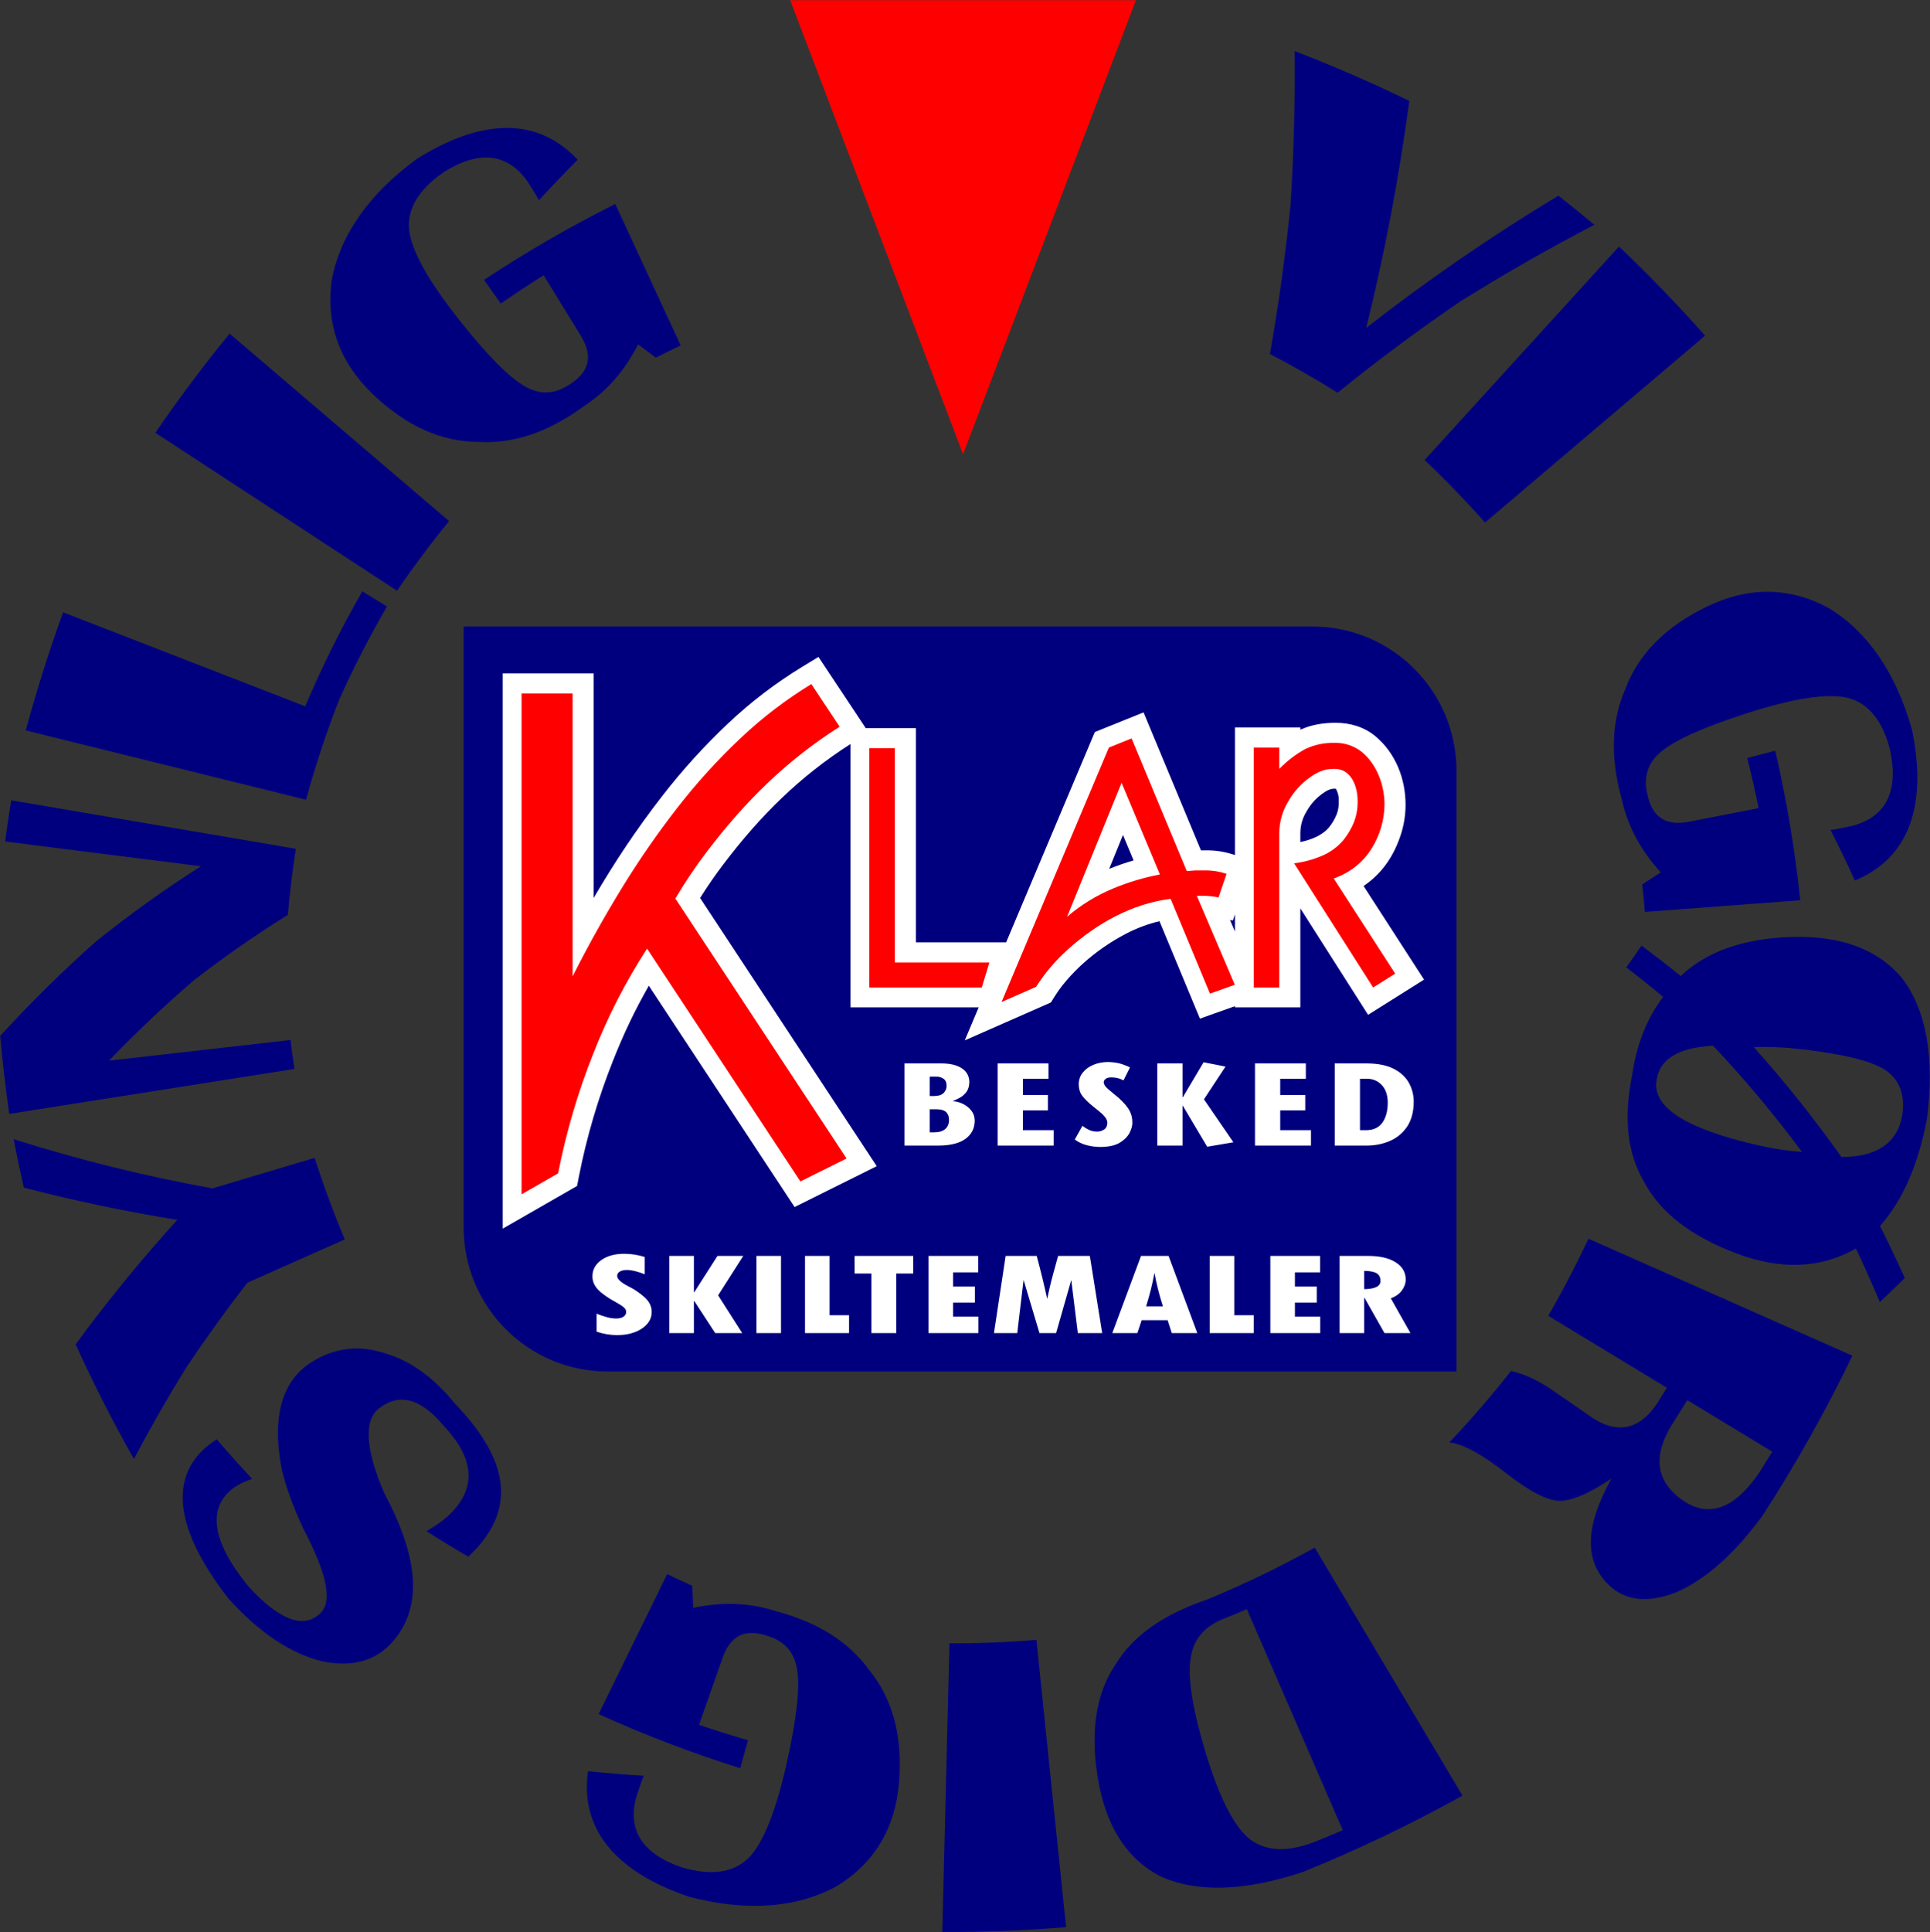 <?xml version="1.0" encoding="UTF-8"?>
<svg xmlns="http://www.w3.org/2000/svg" xmlns:xlink="http://www.w3.org/1999/xlink" width="1389.79pt" height="1391.03pt" viewBox="0 0 1389.79 1391.03" version="1.1">
<rect x="0" y="0" width="1389.79" height="1391.03" fill="#333333" stroke="none"/>
<defs>
<clipPath id="clip1">
  <path d="M 1171 674 L 1389.789 674 L 1389.789 938 L 1171 938 Z M 1171 674 "/>
</clipPath>
</defs>
<g id="surface1">
<path style=" stroke:none;fill-rule:evenodd;fill:rgb(100%,0%,0%);fill-opacity:1;" d="M 693.496 327.07 L 569.016 0.141 L 817.977 0.141 Z M 693.496 327.07 "/>
<path style=" stroke:none;fill-rule:evenodd;fill:rgb(0%,0%,49.805%);fill-opacity:1;" d="M 1148.102 161.84 C 1114.781 179.191 1082.43 197.699 1051.059 217.34 C 1020.711 238.078 991.414 259.891 963.211 282.73 C 947.324 272.809 931.074 263.512 914.477 254.84 C 920.738 219.359 925.691 183.488 929.328 147.25 C 931.637 110.691 932.602 73.84 932.215 36.75 C 960.266 47.531 987.824 59.512 1014.84 72.66 C 1007.41 128.16 997.047 182.672 983.801 236.059 C 1027.539 201.922 1073.699 170.141 1122.18 140.84 C 1130.93 147.711 1139.57 154.711 1148.102 161.84 "/>
<path style=" stroke:none;fill-rule:evenodd;fill:rgb(0%,0%,49.805%);fill-opacity:1;" d="M 1227.82 241.641 C 1175.012 286.488 1122.191 331.34 1069.379 376.191 C 1055.52 360.57 1041.012 345.539 1025.871 331.148 C 1072.539 279.93 1119.199 228.699 1165.859 177.48 C 1187.422 197.98 1208.09 219.379 1227.82 241.641 "/>
<path style=" stroke:none;fill-rule:evenodd;fill:rgb(0%,0%,49.805%);fill-opacity:1;" d="M 1278.371 540.445 C 1286.551 575.945 1292.559 611.875 1296.398 648.102 C 1259.09 650.91 1221.789 653.723 1184.48 656.531 C 1183.93 649.906 1183.301 643.289 1182.578 636.684 C 1187.051 633.859 1191.5 630.988 1195.941 628.078 C 1181.59 612.312 1172.391 595.324 1168.129 576.527 C 1159.512 545.988 1160.078 519.477 1170.531 495.77 C 1179.84 471.094 1199.148 451.145 1229.34 436.613 C 1258.699 422.48 1287.75 422.305 1316.309 437.434 C 1344.539 454.359 1365.289 484.074 1376.941 525.816 C 1388.301 581.738 1373.5 618.309 1335.699 633.906 C 1330.102 621.594 1324.262 609.477 1318.191 597.57 C 1319.84 597.316 1321.5 597.059 1323.148 596.805 C 1326.828 596.031 1330.52 595.254 1334.199 594.473 C 1357.949 588.02 1367.262 569.945 1361.199 540.586 C 1355.922 519.18 1345.672 506.453 1330.969 502.512 C 1316.262 498.891 1292.039 502.598 1258.289 513.395 C 1226.77 523.48 1206.121 532.777 1196.27 541.129 C 1186.309 549.277 1183.129 559.82 1186.551 572.98 C 1190.109 588.566 1199.879 594.805 1216.219 591.609 C 1232.961 588.34 1249.699 585.066 1266.441 581.793 C 1263.941 569.719 1261.191 557.699 1258.191 545.742 C 1264.922 543.977 1271.641 542.211 1278.371 540.445 "/>
<g clip-path="url(#clip1)" clip-rule="nonzero">
<path style=" stroke:none;fill-rule:evenodd;fill:rgb(0%,0%,49.805%);fill-opacity:1;" d="M 1353.691 937.449 C 1348.18 924.359 1342.43 911.488 1336.441 898.844 C 1310.781 913.496 1281.98 914.285 1250.262 902.324 C 1217.102 889.82 1195.191 872.406 1183.859 850.75 C 1171.66 830.02 1169.102 804.785 1175.309 774.012 C 1178.488 752.051 1185.801 733.434 1197.609 717.691 C 1188.871 710.355 1180.02 703.27 1171.078 696.434 C 1174.789 691.305 1178.449 686.094 1182.051 680.805 C 1191.57 687.816 1200.988 695.109 1210.289 702.676 C 1228.59 685.344 1254.93 675.676 1289.73 674.574 C 1325.25 673.453 1352.129 683.141 1369.879 704.488 C 1386.93 726.969 1393.352 761.027 1387.57 805.609 C 1381.352 838.828 1369.82 864.609 1353.801 882.59 C 1359.961 894.859 1365.91 907.344 1371.629 920.047 C 1365.699 925.949 1359.719 931.75 1353.691 937.449 Z M 1326.051 832.984 C 1351.531 832.867 1366.262 822.848 1369.762 803.164 C 1372.09 787.758 1367.629 776.539 1356.59 769.688 C 1345.488 763.023 1323.699 758.09 1291.281 754.742 C 1282.602 753.848 1273.129 753.562 1262.891 753.852 C 1285.059 778.516 1306.148 804.906 1326.051 832.984 Z M 1233.59 752.832 C 1208.711 754.215 1195.281 762.293 1192.98 777.312 C 1189.301 796.723 1213.25 812.371 1265.391 824.371 C 1276.57 826.945 1287.34 828.617 1297.68 829.348 C 1277.449 802.117 1256.051 776.598 1233.59 752.832 "/>
</g>
<path style=" stroke:none;fill-rule:evenodd;fill:rgb(0%,0%,49.805%);fill-opacity:1;" d="M 1143.859 891.785 C 1207.211 919.855 1270.559 947.926 1333.91 975.996 C 1314.781 1015.727 1293.18 1054.164 1269.199 1091.168 C 1248.891 1118.941 1227.93 1137.254 1207.27 1146.258 C 1186.551 1154.434 1170.27 1152.492 1158.449 1141.051 C 1140.359 1123.539 1141.621 1098.23 1160.398 1064.473 C 1143.762 1075.684 1130.949 1080.871 1122.18 1080.445 C 1113.461 1079.891 1101.309 1073.574 1085.75 1061.516 C 1067.34 1047 1053.301 1039.336 1043.621 1038.477 C 1059.219 1022.016 1074.051 1004.852 1088.059 987.02 C 1098.41 989.262 1109.441 994.562 1121.09 1003.055 C 1124.48 1005.383 1127.871 1007.711 1131.262 1010.035 C 1135.52 1012.988 1139.77 1015.938 1144.031 1018.887 C 1163.422 1032.969 1180.102 1030.18 1193.469 1010.094 C 1195.781 1006.441 1198.059 1002.773 1200.309 999.09 C 1171.828 981.824 1143.359 964.562 1114.879 947.301 C 1125.328 929.211 1134.988 910.695 1143.859 891.785 Z M 1215.031 1008.012 C 1212.301 1012.473 1209.531 1016.906 1206.719 1021.316 C 1190.238 1045.672 1191.102 1064.699 1210.191 1079.016 C 1229.27 1093.328 1248.52 1087.219 1266.949 1059.992 C 1270.078 1055.062 1273.18 1050.102 1276.23 1045.117 C 1255.828 1032.75 1235.43 1020.383 1215.031 1008.012 "/>
<path style=" stroke:none;fill-rule:evenodd;fill:rgb(0%,0%,49.805%);fill-opacity:1;" d="M 946.738 1114.168 C 982.211 1173.691 1017.68 1233.215 1053.148 1292.738 C 1015.98 1313.383 977.621 1331.719 938.219 1347.691 C 895.254 1362.027 860.395 1362.508 834.996 1350.508 C 810.555 1337.582 795.938 1313.648 790.414 1279.367 C 784.91 1245.238 789.629 1218.141 803.621 1197.789 C 816.359 1177.109 838.105 1162.148 869.309 1151.527 C 895.832 1140.594 921.672 1128.129 946.738 1114.168 Z M 897.855 1158.508 C 892.637 1160.738 887.391 1162.91 882.117 1165.023 C 867.508 1170.531 859.289 1180.023 857.363 1193.859 C 855.129 1207.715 858.652 1230.34 868.16 1261.723 C 877.668 1293.105 887.879 1313.656 898.973 1323.25 C 910.324 1332.664 926.047 1333.812 945.797 1326.371 C 952.867 1323.531 959.91 1320.617 966.914 1317.621 C 943.895 1264.582 920.875 1211.547 897.855 1158.508 "/>
<path style=" stroke:none;fill-rule:evenodd;fill:rgb(0%,0%,49.805%);fill-opacity:1;" d="M 678.543 1390.879 C 680.27 1321.609 682 1252.34 683.73 1183.07 C 704.617 1183.148 725.484 1182.332 746.305 1180.629 C 753.426 1249.555 760.547 1318.477 767.668 1387.402 C 738.016 1389.828 708.289 1390.988 678.543 1390.879 "/>
<path style=" stroke:none;fill-rule:evenodd;fill:rgb(0%,0%,49.805%);fill-opacity:1;" d="M 533.027 1273 C 498.27 1262.086 464.238 1249.09 431.051 1234.059 C 447.512 1200.465 463.969 1166.867 480.43 1133.27 C 486.414 1136.152 492.441 1138.953 498.508 1141.676 C 498.684 1146.961 498.902 1152.254 499.164 1157.555 C 520.027 1153.156 539.34 1153.816 557.703 1159.66 C 588.402 1167.684 610.98 1181.598 626.141 1202.598 C 642.711 1223.117 650.145 1249.871 647.395 1283.262 C 644.723 1315.742 630.172 1340.883 602.672 1357.855 C 573.785 1373.641 537.652 1376.5 495.758 1365.418 C 441.773 1346.914 417.727 1315.641 423.406 1275.145 C 436.863 1276.543 450.266 1277.637 463.609 1278.43 C 462.988 1279.984 462.371 1281.543 461.754 1283.098 C 460.559 1286.664 459.367 1290.234 458.176 1293.805 C 451.719 1317.555 462.594 1334.738 490.988 1344.367 C 512.121 1350.645 528.285 1348.246 539.125 1337.562 C 549.691 1326.711 558.754 1303.941 566.52 1269.371 C 573.773 1237.078 576.207 1214.57 573.988 1201.848 C 572 1189.133 564.52 1181.055 551.438 1177.34 C 536.191 1172.523 525.871 1177.789 520.355 1193.5 C 514.707 1209.594 509.055 1225.688 503.406 1241.781 C 515.082 1245.742 526.84 1249.453 538.672 1252.914 C 536.789 1259.609 534.91 1266.305 533.027 1273 "/>
<path style=" stroke:none;fill-rule:evenodd;fill:rgb(0%,0%,49.805%);fill-opacity:1;" d="M 156.039 1036.227 C 164.375 1045.902 172.883 1055.383 181.559 1064.66 C 176.062 1066.586 171.785 1068.633 168.73 1070.82 C 149.086 1084.887 151.934 1109.047 178.84 1142.078 C 201.488 1166.914 219.129 1173.004 230.867 1161.195 C 239.672 1152.34 235 1132.254 218.402 1100.496 C 211.121 1085.012 205.98 1070.742 202.855 1057.773 C 195.395 1019.059 203.488 993.293 225.012 980.184 C 241.832 969.938 259.375 968.227 277.637 974.426 C 295.871 979.785 312.211 991.703 327.383 1010.258 C 364.113 1048.527 371.184 1081.402 345.578 1112.004 C 343.492 1114.492 340.691 1117.379 337.168 1120.648 C 327.051 1114.785 317.023 1108.688 307.094 1102.352 C 315.094 1097.758 321.293 1093.066 325.738 1088.328 C 343.371 1069.512 340.867 1049.156 319.281 1026.219 C 303.059 1006.91 287.91 1002.566 273.105 1013.789 C 262.102 1022.129 262.727 1042.629 276.754 1075.051 C 301.223 1120.988 304.641 1156.039 283.336 1181.234 C 271.273 1195.5 254.16 1200.648 231.906 1196.031 C 209.559 1190.551 186.844 1175.609 164.676 1151.07 C 122.879 1097.523 121.328 1058.273 156.039 1036.227 "/>
<path style=" stroke:none;fill-rule:evenodd;fill:rgb(0%,0%,49.805%);fill-opacity:1;" d="M 9.793 820.133 C 57.445 835.168 105.238 846.965 153.004 855.527 C 177.52 848.203 202.031 840.879 226.547 833.559 C 232.949 853.438 240.195 873.027 248.27 892.289 C 224.891 902.68 201.512 913.07 178.133 923.461 C 163.004 942.945 148.449 963.113 134.496 983.949 C 121.16 1005.445 108.461 1027.578 96.422 1050.332 C 81.215 1023.461 67.211 995.941 54.441 967.832 C 77.598 936.297 102.043 906.398 127.695 878.195 C 90.898 872.312 54.027 864.57 17.156 854.973 C 14.504 843.402 12.051 831.785 9.793 820.133 "/>
<path style=" stroke:none;fill-rule:evenodd;fill:rgb(0%,0%,49.805%);fill-opacity:1;" d="M 8.074 576.18 C 76.383 587.809 144.688 599.441 212.996 611.074 C 210.57 626.871 208.66 642.738 207.27 658.66 C 184.527 672.789 162.211 688.285 140.383 705.129 C 119.105 723.305 98.441 742.801 78.453 763.59 C 122.031 758.629 165.609 753.672 209.188 748.711 C 210.027 755.676 210.973 762.629 212.016 769.562 C 143.566 780.348 75.121 791.133 6.676 801.918 C 3.992 783.254 1.812 764.523 0.145 745.738 C 22.438 721.43 45.555 698.668 69.414 677.488 C 93.934 657.91 119.039 639.961 144.641 623.645 C 97.652 617.703 50.664 611.766 3.68 605.828 C 5 595.926 6.469 586.039 8.074 576.18 "/>
<path style=" stroke:none;fill-rule:evenodd;fill:rgb(0%,0%,49.805%);fill-opacity:1;" d="M 45.449 440.84 C 103.562 463.395 161.676 485.949 219.789 508.508 C 231.812 480.098 245.527 452.469 260.891 425.719 C 266.812 429.363 272.738 433.008 278.66 436.648 C 265.996 458.48 254.473 480.934 244.121 503.949 C 234.969 527.469 227.039 551.426 220.355 575.762 C 153.09 559.137 85.824 542.508 18.559 525.883 C 26.309 497.16 35.277 468.797 45.449 440.84 "/>
<path style=" stroke:none;fill-rule:evenodd;fill:rgb(0%,0%,49.805%);fill-opacity:1;" d="M 165.328 240.18 C 218.02 285.172 270.711 330.172 323.402 375.172 C 310.18 391.336 297.66 408.055 285.863 425.289 C 227.863 387.379 169.859 349.469 111.859 311.57 C 128.66 287.02 146.496 263.211 165.328 240.18 "/>
<path style=" stroke:none;fill-rule:evenodd;fill:rgb(0%,0%,49.805%);fill-opacity:1;" d="M 348.559 201.488 C 378.938 181.379 410.477 163.148 443.059 146.852 C 458.77 180.801 474.484 214.762 490.195 248.711 C 484.184 251.539 478.211 254.449 472.277 257.449 C 468.062 254.25 463.812 251.09 459.531 247.949 C 449.801 266.922 437.113 281.5 421.004 292.07 C 395.43 310.852 370.395 319.621 344.535 318.148 C 318.16 318.078 292.707 306.988 268.516 283.82 C 244.98 261.27 234.629 234.129 238.785 202.078 C 244.734 169.699 265.285 139.852 300.289 114.309 C 348.68 84.051 388.117 85.09 415.98 115.02 C 406.414 124.59 397.117 134.309 388.094 144.172 C 387.273 142.711 386.453 141.25 385.637 139.781 C 383.617 136.609 381.598 133.43 379.578 130.262 C 365.203 110.281 345.012 107.891 319.645 123.871 C 301.449 136.32 293.121 150.379 294.59 165.531 C 296.355 180.57 308.32 201.961 330.266 229.781 C 350.766 255.762 366.711 271.828 377.984 278.129 C 389.109 284.602 400.098 283.879 411.227 276.07 C 424.574 267.27 426.988 255.93 418.27 241.75 C 409.336 227.219 400.398 212.691 391.465 198.16 C 381.031 204.73 370.738 211.52 360.594 218.531 C 356.582 212.852 352.57 207.172 348.559 201.488 "/>
<path style=" stroke:none;fill-rule:evenodd;fill:rgb(0%,0%,49.805%);fill-opacity:1;" d="M 1048.789 987.41 L 1048.789 554.824 C 1048.789 497.516 1002.328 451.055 945.016 451.055 L 333.879 451.055 L 333.879 883.637 C 333.879 940.949 380.34 987.41 437.652 987.41 L 1048.789 987.41 "/>
<path style=" stroke:none;fill-rule:evenodd;fill:rgb(100%,100%,100%);fill-opacity:1;" d="M 889.27 724.367 L 889.27 725.195 L 936.371 725.195 L 936.371 653.969 L 985.148 730.594 L 1025.441 705.262 L 981.906 637.875 C 995.398 628.785 1003.91 615.859 1008.781 600.711 C 1010.988 593.875 1012.129 586.738 1012.148 579.551 C 1012.18 560.602 1004.91 542.156 990.438 530.062 C 982.316 523.277 972.039 520.328 961.699 520.363 C 952.676 520.395 944.426 521.746 936.371 525.324 L 936.371 523.754 L 889.27 523.754 L 889.27 615.605 C 882.273 613.242 875.918 612.16 868.547 612.195 L 864.781 612.195 L 823.469 512.887 L 788.375 527.027 L 724.488 678.453 L 659.551 678.453 L 659.551 524.23 L 623.453 524.23 L 589.391 472.945 L 577.598 480.133 C 558.543 491.746 540.754 505.32 524.516 520.629 C 507.18 536.953 491.152 554.621 476.594 573.465 C 458.047 597.43 443.098 619.922 427.504 646.477 L 427.504 484.816 L 362.02 484.816 L 362.02 884.52 L 415.543 853.809 L 416.801 847.375 C 422.398 818.777 430.637 790.762 441.41 763.688 C 449.027 744.453 456.965 727.613 467.242 709.656 L 572.191 868.969 L 631.34 839.551 L 504.152 646.492 C 509.445 638.059 515.113 629.859 521.141 621.93 C 547.75 586.906 576.121 558.875 612.449 535.656 L 612.449 725.195 L 704.77 725.195 L 694.73 748.988 L 756.73 721.711 C 760.723 715.266 763.184 711.379 767.871 705.965 C 771.539 701.727 775.449 697.707 779.582 693.922 C 789.047 685.375 799.566 678.07 810.883 672.188 C 818.492 668.207 826.57 665.188 834.926 663.203 L 864.051 733.336 Z M 889.27 658.293 L 889.27 670.652 L 885.711 662.312 L 887.758 662.758 Z M 936.371 606.25 L 936.371 599.559 C 936.426 594.184 937.938 588.922 940.746 584.34 L 941.008 583.895 C 943.836 578.891 947.738 574.574 952.434 571.262 C 955.32 569.195 958.285 567.473 961.965 567.848 C 963.406 570.422 964.137 573.336 964.074 576.289 C 964.031 580.203 963.902 582.785 962.5 586.324 C 961.18 589.617 959.383 592.703 957.16 595.473 C 952.051 601.664 943.961 604.582 936.371 606.25 Z M 808.629 601.109 L 816.293 619.449 C 810.328 621.18 804.453 623.211 798.691 625.535 L 808.629 601.109 "/>
<path style=" stroke:none;fill-rule:evenodd;fill:rgb(100%,100%,100%);fill-opacity:1;" d="M 429.59 958.68 L 429.59 945.742 C 435.195 948.07 439.906 949.234 443.723 949.234 C 445.941 949.234 447.695 948.797 448.98 947.926 C 450.266 947.051 450.906 945.895 450.906 944.449 C 450.906 943.34 450.391 942.301 449.359 941.328 C 448.328 940.359 446.547 939.18 444.016 937.793 C 437.902 934.465 433.473 931.367 430.73 928.496 C 427.984 925.625 426.609 922.43 426.609 918.906 C 426.609 914.105 428.734 910.195 432.977 907.172 C 437.223 904.148 442.711 902.641 449.445 902.641 C 454.43 902.641 459.375 903.402 464.281 904.926 L 464.281 917.367 C 459.023 915.312 454.762 914.289 451.488 914.289 C 449.309 914.289 447.586 914.668 446.32 915.434 C 445.055 916.195 444.422 917.242 444.422 918.574 C 444.422 920.902 447.363 923.523 453.242 926.438 C 456.746 928.156 460.301 930.574 463.898 933.695 C 467.504 936.816 469.301 940.43 469.301 944.535 C 469.301 949.332 466.945 953.305 462.234 956.453 C 457.523 959.602 451.547 961.176 444.309 961.176 C 439.363 961.176 434.457 960.344 429.59 958.68 Z M 481.977 904.18 L 499.672 904.18 L 499.672 930.305 L 499.965 930.305 L 516.664 904.18 L 535.238 904.18 L 517.133 932.551 L 534.477 959.719 L 515.031 959.719 L 499.965 936.629 L 499.672 936.629 L 499.672 959.719 L 481.977 959.719 Z M 544.699 904.18 L 562.395 904.18 L 562.395 959.719 L 544.699 959.719 Z M 579.68 904.18 L 597.375 904.18 L 597.375 946.863 L 611.395 946.863 L 611.395 959.719 L 579.68 959.719 Z M 615.414 904.18 L 657.637 904.18 L 657.637 916.867 L 645.434 916.867 L 645.434 959.719 L 627.504 959.719 L 627.504 916.867 L 615.414 916.867 Z M 668.617 904.18 L 704.418 904.18 L 704.418 915.992 L 686.312 915.992 L 686.312 926.227 L 702.023 926.227 L 702.023 937.754 L 686.312 937.754 L 686.312 947.863 L 704.535 947.863 L 704.535 959.719 L 668.617 959.719 Z M 724.156 904.18 L 746.523 904.18 C 749.719 916.16 752.23 926.465 754.059 935.09 L 755.984 926.477 C 756.766 923.121 757.602 919.848 758.496 916.66 L 761.941 904.18 L 784.777 904.18 L 793.652 959.719 L 776.133 959.719 L 771.402 921.527 L 760.48 959.719 L 748.512 959.719 L 737.062 921.445 L 732.508 959.719 L 715.746 959.719 Z M 862.16 959.719 L 843.762 959.719 L 840.785 950.441 L 822.098 950.441 L 819 959.719 L 800.953 959.719 L 821.629 904.18 L 841.484 904.18 Z M 837.398 940.457 C 834.75 932.191 832.766 924.328 831.441 916.867 L 831.207 916.867 C 829.805 924.551 827.84 932.414 825.309 940.457 Z M 871.094 904.18 L 888.789 904.18 L 888.789 946.863 L 902.805 946.863 L 902.805 959.719 L 871.094 959.719 Z M 914.777 904.18 L 950.578 904.18 L 950.578 915.992 L 932.473 915.992 L 932.473 926.227 L 948.184 926.227 L 948.184 937.754 L 932.473 937.754 L 932.473 947.863 L 950.695 947.863 L 950.695 959.719 L 914.777 959.719 Z M 964.652 904.18 L 985.27 904.18 C 993.602 904.18 1000.18 905.703 1005.012 908.754 C 1009.84 911.805 1012.25 915.953 1012.25 921.195 C 1012.25 923.883 1011.34 926.484 1009.512 928.996 C 1007.68 931.504 1005.012 933.398 1001.5 934.676 L 1015.641 959.719 L 996.949 959.719 L 982.641 934.426 L 982.348 934.426 L 982.348 959.719 L 964.652 959.719 Z M 982.348 914.91 L 982.348 928.102 C 990.176 927.988 994.086 926.035 994.086 922.234 C 994.086 919.656 993.184 917.809 991.371 916.699 C 989.562 915.59 986.555 914.996 982.348 914.91 Z M 669.496 775.113 L 674.586 775.113 C 676.051 775.066 677.562 775.5 679.125 776.414 C 680.688 777.328 681.531 779.008 681.66 781.457 C 681.699 783.477 681.035 785.23 679.664 786.719 C 678.293 788.211 675.969 788.992 672.688 789.066 L 669.496 789.066 Z M 669.496 798.605 L 674.672 798.605 C 677.789 798.637 680.027 799.336 681.391 800.711 C 682.75 802.082 683.414 803.945 683.383 806.301 C 683.348 809.184 682.406 811.383 680.559 812.895 C 678.711 814.406 676.176 815.168 672.945 815.18 L 669.496 815.18 Z M 676.137 824.719 C 684.68 824.641 691.105 822.98 695.422 819.734 C 699.738 816.492 701.898 812.125 701.906 806.637 C 701.84 803.891 701.004 801.504 699.391 799.477 C 697.777 797.445 695.781 795.855 693.395 794.699 C 691.004 793.547 688.617 792.906 686.227 792.781 L 686.227 792.613 C 687.566 792.086 689.145 791.34 690.969 790.383 C 692.793 789.426 694.406 788.047 695.809 786.254 C 697.211 784.461 697.949 782.043 698.027 779.004 C 697.945 774.676 696.125 771.359 692.566 769.059 C 689.008 766.758 684.191 765.598 678.121 765.574 L 651.32 765.574 L 651.32 824.719 Z M 755.023 765.574 L 718.402 765.574 L 718.402 824.719 L 758.73 824.719 L 758.73 813.656 L 736.578 813.656 L 736.578 799.367 L 754.594 799.367 L 754.594 788.309 L 736.578 788.309 L 736.578 776.633 L 755.023 776.633 Z M 813.664 768.527 C 812.582 767.809 810.652 766.988 807.883 766.07 C 805.109 765.148 801.781 764.648 797.898 764.562 C 794.055 764.582 790.543 765.254 787.367 766.574 C 784.188 767.895 781.641 769.742 779.727 772.117 C 777.812 774.488 776.832 777.266 776.781 780.438 C 776.805 783.938 777.684 786.805 779.422 789.039 C 781.156 791.273 783.605 793.676 786.773 796.246 C 788.398 797.586 790.02 798.895 791.633 800.176 C 793.25 801.453 794.602 802.77 795.688 804.121 C 796.773 805.477 797.34 806.934 797.383 808.5 C 797.293 810.68 796.48 812.258 794.949 813.234 C 793.414 814.211 791.695 814.688 789.797 814.672 C 787.645 814.621 785.703 814.172 783.98 813.328 C 782.254 812.484 780.746 811.555 779.453 810.531 L 773.938 820.328 C 776.398 822.215 779.277 823.59 782.578 824.453 C 785.879 825.316 789.32 825.742 792.898 825.73 C 798.875 825.613 803.496 824.496 806.77 822.387 C 810.047 820.273 812.312 817.867 813.578 815.172 C 814.84 812.477 815.445 810.195 815.387 808.332 C 815.469 805.336 814.828 802.492 813.469 799.805 C 812.109 797.117 809.531 794.043 805.738 790.582 C 802.719 787.984 800.16 785.844 798.066 784.156 C 795.969 782.469 794.875 780.836 794.785 779.254 C 794.789 778.254 795.238 777.402 796.137 776.711 C 797.035 776.012 798.367 775.648 800.141 775.621 C 801.828 775.621 803.426 775.809 804.93 776.18 C 806.438 776.551 807.797 777.098 809.012 777.816 Z M 851.527 765.574 L 833.352 765.574 L 833.352 824.719 L 851.527 824.719 L 851.527 795.992 L 851.699 795.992 L 869.281 825.562 L 888.16 822.352 L 866.953 791.43 L 882.469 767.855 L 866.695 764.73 L 851.699 789.992 L 851.527 789.992 Z M 940.332 765.574 L 903.711 765.574 L 903.711 824.719 L 944.039 824.719 L 944.039 813.656 L 921.887 813.656 L 921.887 799.367 L 939.902 799.367 L 939.902 788.309 L 921.887 788.309 L 921.887 776.633 L 940.332 776.633 Z M 961.141 765.574 L 961.141 824.719 L 983.887 824.719 C 990.008 824.73 995.641 823.633 1000.781 821.422 C 1005.93 819.207 1010.059 815.793 1013.191 811.176 C 1016.32 806.559 1017.93 800.652 1018.02 793.453 C 1018.051 788.613 1016.949 784.09 1014.711 779.879 C 1012.469 775.668 1008.891 772.25 1003.969 769.629 C 999.055 767.008 992.59 765.656 984.578 765.574 Z M 979.316 776.633 L 984.578 776.633 C 988.664 776.668 992.113 778.145 994.926 781.062 C 997.738 783.98 999.207 788.141 999.324 793.539 C 999.336 799.594 998.082 804.434 995.562 808.066 C 993.039 811.699 989.18 813.562 983.973 813.656 L 979.316 813.656 L 979.316 776.633 "/>
<path style=" stroke:none;fill-rule:evenodd;fill:rgb(100%,0%,0%);fill-opacity:1;" d="M 375.57 499.281 L 412.336 499.281 L 412.336 702.93 C 423.418 680.941 435.426 659.434 448.328 638.465 C 460.238 619.074 473.195 600.344 487.141 582.359 C 501.242 564.105 516.762 546.996 533.555 531.188 C 549.062 516.562 566.059 503.598 584.262 492.5 L 604.645 523.191 C 566.562 547.387 536.715 576.727 508.898 613.348 C 500.738 624.086 493.207 635.289 486.348 646.902 L 609.621 834.016 L 576.375 850.551 L 465.965 682.945 C 450.543 706.754 437.574 732.059 427.258 758.48 C 416.156 786.383 407.664 815.254 401.898 844.723 L 375.57 859.828 Z M 626 538.695 L 644.383 538.695 L 644.383 692.918 L 712.449 692.918 L 706.992 710.941 L 626 710.941 Z M 814.855 531.617 L 854.594 627.137 L 860.598 626.66 L 867.816 626.66 C 873.055 626.602 878.266 627.426 883.227 629.102 L 877.465 646.109 C 873.797 645.312 870.055 644.914 866.301 644.922 L 861.812 644.922 L 889.172 708.977 L 871.273 715.34 L 842.945 647.121 C 815.008 650.648 789.824 664.824 769.113 683.402 C 760.219 691.32 752.465 700.426 746.059 710.465 L 721.188 721.406 L 798.477 538.219 Z M 902.82 538.219 L 921.203 538.219 L 921.203 553.562 C 926.738 547.852 933.098 543 940.07 539.172 C 946.598 536.125 953.742 534.641 960.941 534.828 C 967.945 534.617 974.809 536.848 980.355 541.133 C 991.574 550.207 997.082 565.535 996.977 579.613 C 996.801 590.461 993.723 601.059 988.059 610.305 C 981.695 620.82 972.402 628.148 960.453 632.488 L 1004.68 700.949 L 988.785 710.941 L 931.883 621.547 C 938.82 620.68 945.605 618.848 952.039 616.094 C 957.992 613.566 963.27 609.668 967.434 604.715 C 970.605 600.785 973.172 596.402 975.043 591.715 C 976.84 586.918 977.719 581.824 977.621 576.699 C 977.641 566.367 973.145 553.191 960.453 553.562 C 956.52 553.68 954.023 553.969 950.473 555.531 C 947.953 556.633 945.562 558.008 943.348 559.633 C 936.91 564.172 931.566 570.082 927.695 576.938 C 923.512 583.762 921.27 591.598 921.203 599.602 L 921.203 710.941 L 902.82 710.941 Z M 807.637 563.559 L 768.387 660.027 C 778.348 651.484 789.605 644.582 801.734 639.574 C 812.531 635.102 823.758 631.754 835.238 629.574 L 807.637 563.559 "/>
</g>
</svg>

